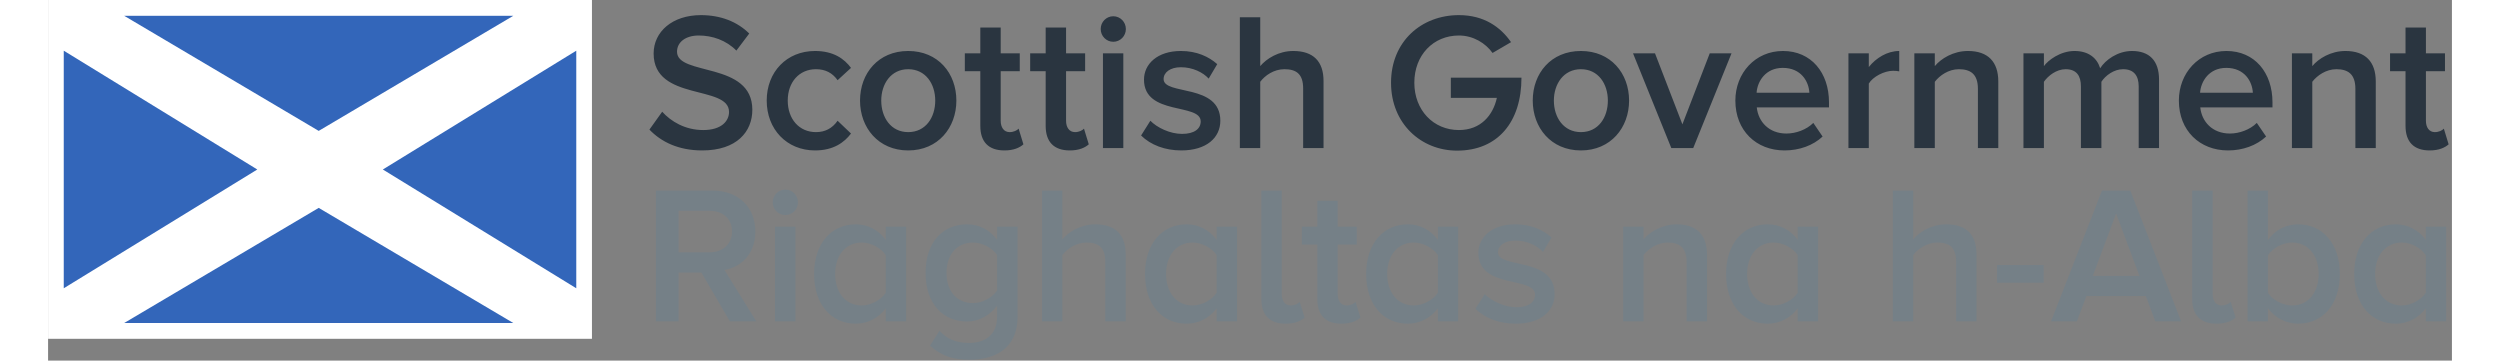 <svg xmlns="http://www.w3.org/2000/svg" xmlns:xlink="http://www.w3.org/1999/xlink" width="104px" height="15px" viewBox="0 0 100 15" version="1.1">
  <rect x="0" y="0" width="100" height="15" fill="#808080" stroke="none"/>
  <g id="surface1">
    <path style=" stroke:none;fill-rule:nonzero;fill:rgb(100%,100%,100%);fill-opacity:1;" d="M 0 14.094 L 22.625 14.094 L 22.625 0 L 0 0 L 0 14.094 "/>
    <path style=" stroke:none;fill-rule:nonzero;fill:rgb(20%,40%,72.941%);fill-opacity:1;" d="M 3.164 0.656 L 11.258 5.445 L 19.355 0.656 Z M 3.164 0.656 "/>
    <path style=" stroke:none;fill-rule:nonzero;fill:rgb(20%,40%,72.941%);fill-opacity:1;" d="M 3.164 13.438 L 11.258 8.648 L 19.355 13.438 Z M 3.164 13.438 "/>
    <path style=" stroke:none;fill-rule:nonzero;fill:rgb(20%,40%,72.941%);fill-opacity:1;" d="M 0.652 2.109 L 0.652 11.992 L 8.703 7.051 Z M 0.652 2.109 "/>
    <path style=" stroke:none;fill-rule:nonzero;fill:rgb(20%,40%,72.941%);fill-opacity:1;" d="M 21.973 2.109 L 21.973 11.992 L 13.926 7.051 Z M 21.973 2.109 "/>
    <path style=" stroke:none;fill-rule:nonzero;fill:rgb(45.882%,50.196%,52.941%);fill-opacity:1;" d="M 29.461 13.367 L 28.137 11.23 C 28.793 11.125 29.422 10.594 29.422 9.633 C 29.422 8.621 28.719 7.93 27.652 7.93 L 25.285 7.93 L 25.285 13.367 L 26.23 13.367 L 26.23 11.336 L 27.176 11.336 L 28.363 13.367 Z M 27.531 10.496 L 26.23 10.496 L 26.23 8.77 L 27.531 8.77 C 28.066 8.77 28.453 9.102 28.453 9.625 C 28.453 10.152 28.066 10.496 27.531 10.496 M 30.672 8.945 C 30.961 8.945 31.195 8.711 31.195 8.418 C 31.195 8.125 30.961 7.887 30.672 7.887 C 30.379 7.887 30.145 8.125 30.145 8.418 C 30.145 8.711 30.379 8.945 30.672 8.945 M 31.09 9.43 L 30.242 9.43 L 30.242 13.367 L 31.09 13.367 Z M 35.695 13.367 L 35.695 9.43 L 34.848 9.43 L 34.848 9.977 C 34.535 9.551 34.09 9.332 33.598 9.332 C 32.594 9.332 31.867 10.121 31.867 11.395 C 31.867 12.699 32.605 13.465 33.598 13.465 C 34.105 13.465 34.551 13.223 34.848 12.828 L 34.848 13.367 Z M 33.848 12.707 C 33.168 12.707 32.742 12.16 32.742 11.395 C 32.742 10.637 33.168 10.09 33.848 10.09 C 34.242 10.09 34.664 10.324 34.848 10.617 L 34.848 12.176 C 34.664 12.469 34.242 12.707 33.848 12.707 M 38.328 14.965 C 39.281 14.965 40.332 14.582 40.332 13.164 L 40.332 9.43 L 39.48 9.43 L 39.48 9.977 C 39.168 9.551 38.723 9.332 38.23 9.332 C 37.223 9.332 36.504 10.074 36.504 11.352 C 36.504 12.648 37.238 13.375 38.23 13.375 C 38.738 13.375 39.184 13.113 39.48 12.715 L 39.48 13.164 C 39.48 14.004 38.887 14.266 38.328 14.266 C 37.809 14.266 37.406 14.125 37.082 13.758 L 36.688 14.379 C 37.172 14.82 37.664 14.965 38.328 14.965 M 38.48 12.609 C 37.801 12.609 37.375 12.113 37.375 11.352 C 37.375 10.594 37.801 10.09 38.48 10.09 C 38.875 10.09 39.289 10.324 39.48 10.609 L 39.48 12.086 C 39.289 12.371 38.875 12.609 38.48 12.609 M 44.828 13.367 L 44.828 10.578 C 44.828 9.77 44.41 9.332 43.566 9.332 C 42.953 9.332 42.453 9.648 42.195 9.957 L 42.195 7.93 L 41.348 7.93 L 41.348 13.367 L 42.195 13.367 L 42.195 10.609 C 42.391 10.352 42.762 10.09 43.199 10.09 C 43.672 10.09 43.98 10.27 43.98 10.887 L 43.98 13.367 Z M 49.461 13.367 L 49.461 9.43 L 48.613 9.43 L 48.613 9.977 C 48.297 9.551 47.855 9.332 47.363 9.332 C 46.359 9.332 45.633 10.121 45.633 11.395 C 45.633 12.699 46.367 13.465 47.363 13.465 C 47.871 13.465 48.316 13.223 48.613 12.828 L 48.613 13.367 Z M 47.613 12.707 C 46.934 12.707 46.508 12.16 46.508 11.395 C 46.508 10.637 46.934 10.09 47.613 10.09 C 48.008 10.09 48.43 10.324 48.613 10.617 L 48.613 12.176 C 48.43 12.469 48.008 12.707 47.613 12.707 M 51.477 13.465 C 51.871 13.465 52.121 13.352 52.273 13.211 L 52.07 12.559 C 52.008 12.633 51.855 12.707 51.691 12.707 C 51.449 12.707 51.32 12.504 51.32 12.234 L 51.32 7.93 L 50.473 7.93 L 50.473 12.445 C 50.473 13.105 50.82 13.465 51.477 13.465 M 53.801 13.465 C 54.191 13.465 54.441 13.352 54.594 13.211 L 54.391 12.559 C 54.328 12.633 54.184 12.707 54.02 12.707 C 53.777 12.707 53.648 12.504 53.648 12.234 L 53.648 10.172 L 54.441 10.172 L 54.441 9.43 L 53.648 9.43 L 53.648 8.352 L 52.801 8.352 L 52.801 9.43 L 52.156 9.43 L 52.156 10.172 L 52.801 10.172 L 52.801 12.445 C 52.801 13.105 53.141 13.465 53.801 13.465 M 58.66 13.367 L 58.66 9.43 L 57.816 9.43 L 57.816 9.977 C 57.5 9.551 57.055 9.332 56.562 9.332 C 55.562 9.332 54.832 10.121 54.832 11.395 C 54.832 12.699 55.57 13.465 56.562 13.465 C 57.07 13.465 57.516 13.223 57.816 12.828 L 57.816 13.367 Z M 56.812 12.707 C 56.133 12.707 55.707 12.16 55.707 11.395 C 55.707 10.637 56.133 10.09 56.812 10.09 C 57.207 10.09 57.629 10.324 57.816 10.617 L 57.816 12.176 C 57.629 12.469 57.207 12.707 56.812 12.707 M 61.051 13.465 C 62.102 13.465 62.672 12.938 62.672 12.234 C 62.672 10.668 60.316 11.191 60.316 10.496 C 60.316 10.219 60.59 10.008 61.035 10.008 C 61.527 10.008 61.953 10.219 62.188 10.48 L 62.543 9.879 C 62.195 9.566 61.695 9.332 61.035 9.332 C 60.047 9.332 59.5 9.879 59.5 10.52 C 59.5 12.039 61.859 11.484 61.859 12.258 C 61.859 12.57 61.59 12.781 61.082 12.781 C 60.582 12.781 60.043 12.52 59.766 12.234 L 59.379 12.844 C 59.781 13.246 60.379 13.465 61.051 13.465 M 69.012 13.367 L 69.012 10.594 C 69.012 9.789 68.594 9.332 67.754 9.332 C 67.141 9.332 66.633 9.648 66.371 9.957 L 66.371 9.43 L 65.523 9.43 L 65.523 13.367 L 66.371 13.367 L 66.371 10.609 C 66.574 10.352 66.945 10.09 67.375 10.09 C 67.852 10.09 68.164 10.285 68.164 10.906 L 68.164 13.367 Z M 73.633 13.367 L 73.633 9.43 L 72.785 9.43 L 72.785 9.977 C 72.473 9.551 72.027 9.332 71.535 9.332 C 70.531 9.332 69.805 10.121 69.805 11.395 C 69.805 12.699 70.543 13.465 71.535 13.465 C 72.043 13.465 72.488 13.223 72.785 12.828 L 72.785 13.367 Z M 71.785 12.707 C 71.105 12.707 70.68 12.16 70.68 11.395 C 70.68 10.637 71.105 10.09 71.785 10.09 C 72.18 10.09 72.602 10.324 72.785 10.617 L 72.785 12.176 C 72.602 12.469 72.18 12.707 71.785 12.707 M 80.223 13.367 L 80.223 10.578 C 80.223 9.77 79.805 9.332 78.965 9.332 C 78.352 9.332 77.848 9.648 77.59 9.957 L 77.59 7.93 L 76.742 7.93 L 76.742 13.367 L 77.59 13.367 L 77.59 10.609 C 77.785 10.352 78.156 10.09 78.594 10.09 C 79.07 10.09 79.375 10.27 79.375 10.887 L 79.375 13.367 Z M 83.016 11.027 L 81.078 11.027 L 81.078 11.762 L 83.016 11.762 Z M 88.734 13.367 L 86.621 7.93 L 85.441 7.93 L 83.324 13.367 L 84.398 13.367 L 84.793 12.316 L 87.266 12.316 L 87.66 13.367 Z M 87 11.477 L 85.059 11.477 L 86.031 8.883 Z M 90.199 13.465 C 90.594 13.465 90.844 13.352 91 13.211 L 90.797 12.559 C 90.73 12.633 90.578 12.707 90.418 12.707 C 90.176 12.707 90.047 12.504 90.047 12.234 L 90.047 7.93 L 89.195 7.93 L 89.195 12.445 C 89.195 13.105 89.543 13.465 90.199 13.465 M 92.348 12.184 L 92.348 10.617 C 92.543 10.324 92.953 10.09 93.355 10.09 C 94.027 10.09 94.457 10.637 94.457 11.395 C 94.457 12.16 94.027 12.707 93.355 12.707 C 92.953 12.707 92.543 12.48 92.348 12.184 M 92.348 13.367 L 92.348 12.828 C 92.645 13.223 93.098 13.465 93.598 13.465 C 94.602 13.465 95.336 12.699 95.336 11.395 C 95.336 10.121 94.609 9.332 93.598 9.332 C 93.113 9.332 92.664 9.551 92.348 9.977 L 92.348 7.93 L 91.5 7.93 L 91.5 13.367 Z M 99.762 13.367 L 99.762 9.43 L 98.914 9.43 L 98.914 9.977 C 98.598 9.551 98.156 9.332 97.664 9.332 C 96.66 9.332 95.934 10.121 95.934 11.395 C 95.934 12.699 96.668 13.465 97.664 13.465 C 98.172 13.465 98.613 13.223 98.914 12.828 L 98.914 13.367 Z M 97.914 12.707 C 97.234 12.707 96.805 12.16 96.805 11.395 C 96.805 10.637 97.234 10.09 97.914 10.09 C 98.309 10.09 98.727 10.324 98.914 10.617 L 98.914 12.176 C 98.727 12.469 98.309 12.707 97.914 12.707 "/>
    <path style=" stroke:none;fill-rule:nonzero;fill:rgb(16.471%,20.784%,25.098%);fill-opacity:1;" d="M 27.211 6.258 C 28.656 6.258 29.297 5.473 29.297 4.566 C 29.297 2.547 26.164 3.172 26.164 2.152 C 26.164 1.754 26.52 1.477 27.066 1.477 C 27.633 1.477 28.207 1.672 28.633 2.105 L 29.168 1.395 C 28.676 0.906 27.988 0.629 27.156 0.629 C 25.969 0.629 25.191 1.32 25.191 2.227 C 25.191 4.227 28.328 3.516 28.328 4.656 C 28.328 5.023 28.027 5.41 27.254 5.41 C 26.5 5.41 25.91 5.051 25.547 4.648 L 25.016 5.391 C 25.5 5.898 26.219 6.258 27.211 6.258 M 31.906 6.258 C 32.676 6.258 33.125 5.922 33.402 5.555 L 32.844 5.023 C 32.625 5.336 32.328 5.496 31.945 5.496 C 31.246 5.496 30.77 4.953 30.77 4.184 C 30.77 3.418 31.246 2.879 31.945 2.879 C 32.328 2.879 32.625 3.027 32.844 3.336 L 33.402 2.824 C 33.125 2.449 32.676 2.121 31.906 2.121 C 30.727 2.121 29.895 2.992 29.895 4.184 C 29.895 5.375 30.727 6.258 31.906 6.258 M 35.781 6.258 C 37.027 6.258 37.785 5.309 37.785 4.184 C 37.785 3.051 37.027 2.121 35.781 2.121 C 34.539 2.121 33.777 3.051 33.777 4.184 C 33.777 5.309 34.539 6.258 35.781 6.258 M 35.781 5.496 C 35.062 5.496 34.66 4.887 34.66 4.184 C 34.66 3.492 35.062 2.879 35.781 2.879 C 36.508 2.879 36.906 3.492 36.906 4.184 C 36.906 4.887 36.508 5.496 35.781 5.496 M 39.785 6.258 C 40.172 6.258 40.422 6.141 40.574 6.004 L 40.375 5.352 C 40.309 5.426 40.164 5.496 40 5.496 C 39.758 5.496 39.629 5.293 39.629 5.023 L 39.629 2.961 L 40.422 2.961 L 40.422 2.219 L 39.629 2.219 L 39.629 1.145 L 38.781 1.145 L 38.781 2.219 L 38.137 2.219 L 38.137 2.961 L 38.781 2.961 L 38.781 5.238 C 38.781 5.898 39.121 6.258 39.785 6.258 M 42.504 6.258 C 42.891 6.258 43.141 6.141 43.293 6.004 L 43.094 5.352 C 43.027 5.426 42.883 5.496 42.723 5.496 C 42.477 5.496 42.348 5.293 42.348 5.023 L 42.348 2.961 L 43.141 2.961 L 43.141 2.219 L 42.348 2.219 L 42.348 1.145 L 41.5 1.145 L 41.5 2.219 L 40.855 2.219 L 40.855 2.961 L 41.5 2.961 L 41.5 5.238 C 41.5 5.898 41.84 6.258 42.504 6.258 M 44.312 1.738 C 44.602 1.738 44.836 1.5 44.836 1.207 C 44.836 0.914 44.602 0.676 44.312 0.676 C 44.023 0.676 43.789 0.914 43.789 1.207 C 43.789 1.5 44.023 1.738 44.312 1.738 M 44.73 2.219 L 43.883 2.219 L 43.883 6.16 L 44.73 6.16 Z M 47.141 6.258 C 48.191 6.258 48.766 5.727 48.766 5.023 C 48.766 3.457 46.406 3.98 46.406 3.289 C 46.406 3.012 46.68 2.797 47.125 2.797 C 47.617 2.797 48.047 3.012 48.281 3.27 L 48.637 2.668 C 48.289 2.359 47.789 2.121 47.125 2.121 C 46.141 2.121 45.59 2.668 45.59 3.312 C 45.59 4.828 47.949 4.273 47.949 5.051 C 47.949 5.359 47.684 5.57 47.172 5.57 C 46.672 5.57 46.133 5.309 45.855 5.023 L 45.469 5.637 C 45.871 6.035 46.469 6.258 47.141 6.258 M 53.059 6.16 L 53.059 3.367 C 53.059 2.562 52.641 2.121 51.801 2.121 C 51.188 2.121 50.688 2.438 50.426 2.75 L 50.426 0.719 L 49.578 0.719 L 49.578 6.16 L 50.426 6.16 L 50.426 3.402 C 50.621 3.141 50.992 2.879 51.43 2.879 C 51.906 2.879 52.211 3.059 52.211 3.68 L 52.211 6.16 Z M 58.613 6.266 C 60.309 6.266 61.293 5.074 61.293 3.23 L 58.355 3.23 L 58.355 4.07 L 60.27 4.07 C 60.113 4.789 59.605 5.41 58.691 5.41 C 57.625 5.41 56.836 4.578 56.836 3.441 C 56.836 2.293 57.625 1.477 58.691 1.477 C 59.289 1.477 59.801 1.797 60.09 2.203 L 60.859 1.754 C 60.43 1.133 59.742 0.629 58.691 0.629 C 57.125 0.629 55.867 1.73 55.867 3.441 C 55.867 5.148 57.125 6.266 58.613 6.266 M 63.766 6.258 C 65.008 6.258 65.77 5.309 65.77 4.184 C 65.77 3.051 65.008 2.121 63.766 2.121 C 62.52 2.121 61.762 3.051 61.762 4.184 C 61.762 5.309 62.52 6.258 63.766 6.258 M 63.766 5.496 C 63.047 5.496 62.641 4.887 62.641 4.184 C 62.641 3.492 63.047 2.879 63.766 2.879 C 64.492 2.879 64.887 3.492 64.887 4.184 C 64.887 4.887 64.492 5.496 63.766 5.496 M 68.438 6.16 L 70.031 2.219 L 69.125 2.219 L 67.988 5.172 L 66.848 2.219 L 65.934 2.219 L 67.527 6.16 Z M 72.238 6.258 C 72.852 6.258 73.426 6.051 73.82 5.68 L 73.434 5.113 C 73.148 5.398 72.707 5.555 72.316 5.555 C 71.582 5.555 71.145 5.059 71.082 4.469 L 74.086 4.469 L 74.086 4.258 C 74.086 3.02 73.344 2.121 72.172 2.121 C 71.016 2.121 70.191 3.043 70.191 4.184 C 70.191 5.434 71.059 6.258 72.238 6.258 M 73.27 3.859 L 71.074 3.859 C 71.105 3.387 71.445 2.824 72.164 2.824 C 72.93 2.824 73.246 3.395 73.27 3.859 M 75.742 6.16 L 75.742 3.477 C 75.91 3.191 76.387 2.945 76.75 2.945 C 76.855 2.945 76.938 2.953 77.008 2.969 L 77.008 2.121 C 76.508 2.121 76.039 2.414 75.742 2.789 L 75.742 2.219 L 74.895 2.219 L 74.895 6.16 Z M 81.129 6.16 L 81.129 3.387 C 81.129 2.578 80.707 2.121 79.867 2.121 C 79.254 2.121 78.746 2.438 78.488 2.75 L 78.488 2.219 L 77.637 2.219 L 77.637 6.16 L 78.488 6.16 L 78.488 3.402 C 78.688 3.141 79.059 2.879 79.488 2.879 C 79.965 2.879 80.281 3.074 80.281 3.695 L 80.281 6.16 Z M 87.816 6.16 L 87.816 3.312 C 87.816 2.512 87.402 2.121 86.691 2.121 C 86.102 2.121 85.586 2.488 85.367 2.84 C 85.238 2.414 84.883 2.121 84.301 2.121 C 83.703 2.121 83.195 2.512 83.027 2.75 L 83.027 2.219 L 82.176 2.219 L 82.176 6.16 L 83.027 6.16 L 83.027 3.402 C 83.203 3.148 83.551 2.879 83.93 2.879 C 84.391 2.879 84.566 3.164 84.566 3.59 L 84.566 6.16 L 85.418 6.16 L 85.418 3.402 C 85.586 3.141 85.941 2.879 86.32 2.879 C 86.781 2.879 86.969 3.164 86.969 3.59 L 86.969 6.16 Z M 90.688 6.258 C 91.301 6.258 91.871 6.051 92.27 5.68 L 91.883 5.113 C 91.598 5.398 91.152 5.555 90.766 5.555 C 90.031 5.555 89.594 5.059 89.531 4.469 L 92.535 4.469 L 92.535 4.258 C 92.535 3.02 91.793 2.121 90.621 2.121 C 89.465 2.121 88.641 3.043 88.641 4.184 C 88.641 5.434 89.508 6.258 90.688 6.258 M 91.719 3.859 L 89.523 3.859 C 89.555 3.387 89.895 2.824 90.613 2.824 C 91.379 2.824 91.695 3.395 91.719 3.859 M 96.832 6.16 L 96.832 3.387 C 96.832 2.578 96.41 2.121 95.57 2.121 C 94.957 2.121 94.449 2.438 94.191 2.75 L 94.191 2.219 L 93.344 2.219 L 93.344 6.16 L 94.191 6.16 L 94.191 3.402 C 94.391 3.141 94.766 2.879 95.191 2.879 C 95.668 2.879 95.984 3.074 95.984 3.695 L 95.984 6.16 Z M 99.074 6.258 C 99.461 6.258 99.711 6.141 99.863 6.004 L 99.664 5.352 C 99.598 5.426 99.453 5.496 99.289 5.496 C 99.047 5.496 98.918 5.293 98.918 5.023 L 98.918 2.961 L 99.711 2.961 L 99.711 2.219 L 98.918 2.219 L 98.918 1.145 L 98.07 1.145 L 98.07 2.219 L 97.426 2.219 L 97.426 2.961 L 98.07 2.961 L 98.07 5.238 C 98.07 5.898 98.41 6.258 99.074 6.258 "/>
  </g>
</svg>